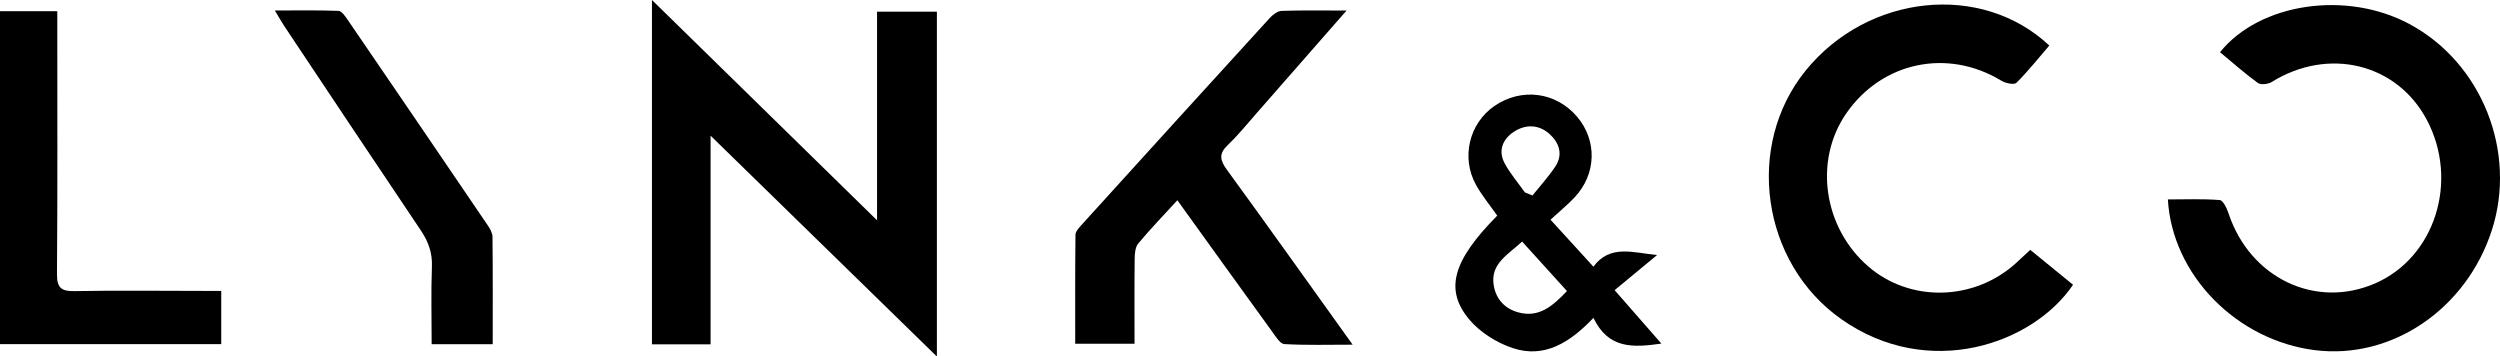 <?xml version="1.0" encoding="UTF-8"?>
<svg id="_图层_2" data-name="图层 2" xmlns="http://www.w3.org/2000/svg" viewBox="0 0 1033.24 147.34">
  <defs>
    <style>
      .cls-1 {
        stroke-width: 0px;
      }
    </style>
  </defs>
  <g id="_图层_1-2" data-name="图层 1">
    <g>
      <path class="cls-1" d="m269.45,0c31.2,30.53,61.61,60.3,93.03,91.05V4.82h24.73v142.53c-31.37-30.62-61.8-60.31-93.53-91.27v86.24h-24.23V0Z"/>
      <path class="cls-1" d="m917.52,21.56c16.48-20.38,52.2-25.56,78.19-11.68,29.98,16,44.7,52.85,34.11,85.41-10.59,32.54-41.36,53.38-73.01,49.44-32.32-4.02-59.02-30.98-60.84-62.31,7.16,0,14.32-.3,21.42.26,1.39.11,2.98,3.44,3.67,5.54,8.85,26.67,35.9,39.63,60.58,28.9,24.7-10.74,34.7-42.24,21.42-67.46-12.36-23.47-40.7-30.37-64.17-15.78-1.49.92-4.51,1.29-5.73.41-5.43-3.95-10.47-8.44-15.64-12.73Z"/>
      <path class="cls-1" d="m839.09,103.26c5.94,4.84,11.84,9.65,17.69,14.43-16.49,24.41-59.64,39.72-95.86,14.16-32.96-23.25-39.85-71.67-14.61-102.73,25.64-31.55,72.57-36.65,100.66-10.3-4.45,5.16-8.73,10.57-13.59,15.41-.92.91-4.48.19-6.17-.84-22.21-13.53-49.35-7.91-64.15,13.47-13.47,19.45-9.5,47.14,9.06,63.24,17.18,14.9,43.51,14.39,60.87-1.17,1.98-1.78,3.91-3.62,6.09-5.65Z"/>
      <path class="cls-1" d="m556.52,4.36c-13.13,14.99-24.99,28.54-36.87,42.08-4.02,4.58-7.87,9.35-12.26,13.55-3.82,3.65-3.12,6.33-.26,10.25,17.14,23.52,34.01,47.24,51.91,72.21-10.17,0-19.22.28-28.22-.24-1.77-.1-3.59-3.15-5.01-5.1-12.96-17.86-25.84-35.79-39.21-54.35-5.72,6.25-11.17,11.88-16.17,17.88-1.24,1.49-1.45,4.17-1.47,6.31-.14,11.51-.06,23.02-.06,35.11h-24.52c0-14.93-.06-29.98.11-45.02.01-1.32,1.34-2.79,2.36-3.92,25.94-28.6,51.9-57.18,77.94-85.69,1.25-1.37,3.21-2.87,4.89-2.93,8.3-.3,16.61-.14,26.84-.14Z"/>
      <path class="cls-1" d="m0,4.62h23.68c0,2.7,0,5.09,0,7.49,0,33.69.13,67.39-.13,101.08-.04,5.75,1.74,7.24,7.3,7.13,17.63-.33,35.27-.1,52.91-.09,2.44,0,4.88,0,7.68,0v21.99H0V4.62Z"/>
      <path class="cls-1" d="m640.83,90.81c5.99,6.56,11.6,12.7,17.72,19.41,6.86-9.33,16.44-5.77,26.3-4.81-5.78,4.79-11.57,9.58-17.53,14.51,7.22,8.25,12.95,14.8,19.32,22.08-11.72,1.69-21.92,2.27-28.07-10.63-9.65,10.12-20.22,16.92-33.49,12.45-6.49-2.19-13.22-6.38-17.63-11.54-10.67-12.5-7.02-24.58,11.35-43.17-2.96-4.24-6.32-8.26-8.8-12.75-6.22-11.27-2.77-25.37,7.58-32.52,11.17-7.72,25.46-5.89,34.2,4.37,8.37,9.82,8.05,23.69-.95,33.3-2.91,3.11-6.25,5.82-10.01,9.29Zm6.79,29.48c-6.35-7.01-12.33-13.61-18.53-20.45-5.93,5.5-13.09,9.1-11.77,17.89.87,5.82,4.6,9.89,10.31,11.41,8.46,2.25,14.09-2.65,19.99-8.85Zm-17.41-40.79c1.05.43,2.1.86,3.15,1.29,3.19-3.99,6.69-7.78,9.49-12.04,3.24-4.92,1.55-9.77-2.39-13.33-4.49-4.05-10.02-4.17-14.97-.83-4.57,3.08-6.36,7.83-3.61,12.93,2.29,4.25,5.52,8,8.34,11.98Z"/>
      <path class="cls-1" d="m178.4,142.25c0-10.94-.29-21.51.11-32.05.22-5.75-1.48-10.38-4.62-15.03-18.91-28.08-37.65-56.27-56.43-84.44-1.1-1.65-2.06-3.4-3.86-6.4,9.47,0,17.89-.15,26.29.16,1.27.05,2.7,2.09,3.66,3.49,19.37,28.32,38.7,56.67,57.97,85.06.97,1.43,2.01,3.2,2.03,4.82.16,14.65.09,29.3.09,44.4h-25.26Z"/>
    </g>
  </g>
</svg>